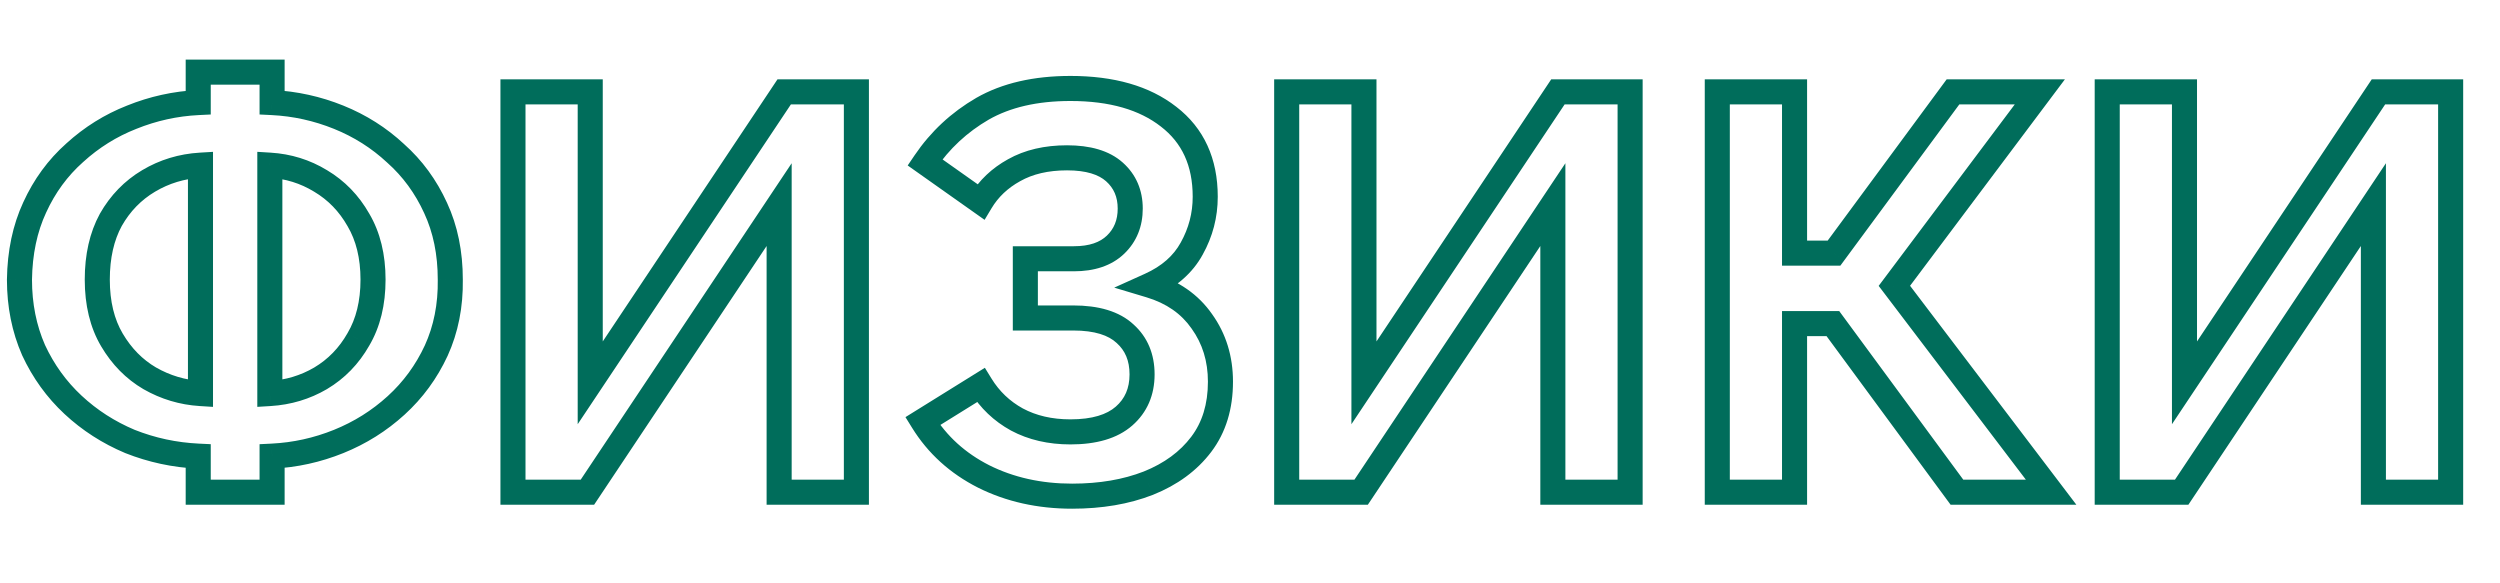 <?xml version="1.0" encoding="UTF-8"?> <svg xmlns="http://www.w3.org/2000/svg" width="399" height="93" viewBox="0 0 399 93" fill="none"> <path d="M31.636 78.559H29.636V80.559H31.636V78.559ZM31.636 72.799H33.636V70.892L31.732 70.801L31.636 72.799ZM20.746 70.459L19.97 72.302L19.99 72.31L20.009 72.318L20.746 70.459ZM11.656 64.609L10.293 66.072L10.293 66.072L11.656 64.609ZM5.356 55.879L3.525 56.682L3.533 56.702L3.542 56.721L5.356 55.879ZM3.106 44.629L1.107 44.601L1.106 44.615V44.629H3.106ZM5.536 33.109L7.35 33.951L7.356 33.939L5.536 33.109ZM11.926 24.379L13.255 25.873L13.264 25.865L13.273 25.857L11.926 24.379ZM21.016 18.709L21.748 20.57L21.756 20.567L21.765 20.563L21.016 18.709ZM31.636 16.369L31.735 18.366L33.636 18.273V16.369H31.636ZM31.636 11.509V9.509H29.636V11.509H31.636ZM43.426 11.509H45.426V9.509H43.426V11.509ZM43.426 16.369H41.426V18.273L43.328 18.366L43.426 16.369ZM54.046 18.709L53.298 20.563L53.298 20.563L54.046 18.709ZM63.136 24.469L61.773 25.932L61.79 25.948L61.808 25.963L63.136 24.469ZM69.526 33.199L67.707 34.029L67.712 34.041L69.526 33.199ZM71.866 44.629H69.866V44.643L69.867 44.658L71.866 44.629ZM69.616 55.969L71.43 56.811L71.436 56.799L69.616 55.969ZM63.226 64.699L64.573 66.177L64.573 66.177L63.226 64.699ZM54.046 70.459L53.298 68.604L53.298 68.604L54.046 70.459ZM43.426 72.799L43.328 70.801L41.426 70.894V72.799H43.426ZM43.426 78.559V80.559H45.426V78.559H43.426ZM31.996 62.809L31.872 64.805L33.996 64.938V62.809H31.996ZM31.996 26.359H33.996V24.235L31.877 24.362L31.996 26.359ZM23.716 28.879L22.693 27.16L22.693 27.16L23.716 28.879ZM17.686 35.089L15.947 34.101L15.939 34.116L15.931 34.131L17.686 35.089ZM17.866 54.259L16.145 55.276L16.145 55.276L17.866 54.259ZM23.896 60.379L22.886 62.105L22.895 62.11L22.904 62.115L23.896 60.379ZM43.066 62.809H41.066V64.935L43.189 64.805L43.066 62.809ZM51.166 60.379L52.177 62.105L52.183 62.101L52.189 62.097L51.166 60.379ZM57.196 54.169L55.475 53.151L55.466 53.166L55.458 53.181L57.196 54.169ZM57.196 35.089L55.458 36.077L55.466 36.091L55.475 36.106L57.196 35.089ZM51.166 28.879L50.125 30.586L50.134 30.592L50.143 30.597L51.166 28.879ZM43.066 26.359L43.189 24.362L41.066 24.232V26.359H43.066ZM33.636 78.559V72.799H29.636V78.559H33.636ZM31.732 70.801C28.169 70.631 24.756 69.897 21.484 68.599L20.009 72.318C23.696 73.78 27.544 74.606 31.541 74.796L31.732 70.801ZM21.523 68.615C18.313 67.264 15.483 65.441 13.02 63.145L10.293 66.072C13.11 68.697 16.34 70.773 19.97 72.302L21.523 68.615ZM13.02 63.145C10.574 60.866 8.625 58.169 7.17 55.036L3.542 56.721C5.208 60.309 7.459 63.431 10.293 66.072L13.02 63.145ZM7.188 55.075C5.809 51.931 5.106 48.458 5.106 44.629H1.106C1.106 48.959 1.904 52.986 3.525 56.682L7.188 55.075ZM5.106 44.656C5.163 40.572 5.927 37.017 7.35 33.951L3.722 32.266C2.026 35.921 1.17 40.046 1.107 44.601L5.106 44.656ZM7.356 33.939C8.805 30.762 10.772 28.081 13.255 25.873L10.598 22.884C7.681 25.476 5.388 28.616 3.717 32.279L7.356 33.939ZM13.273 25.857C15.795 23.559 18.617 21.8 21.748 20.57L20.285 16.847C16.695 18.257 13.457 20.278 10.579 22.9L13.273 25.857ZM21.765 20.563C24.979 19.266 28.299 18.535 31.735 18.366L31.538 14.371C27.654 14.562 23.894 15.391 20.268 16.854L21.765 20.563ZM33.636 16.369V11.509H29.636V16.369H33.636ZM31.636 13.509H43.426V9.509H31.636V13.509ZM41.426 11.509V16.369H45.426V11.509H41.426ZM43.328 18.366C46.764 18.535 50.084 19.266 53.298 20.563L54.795 16.854C51.169 15.391 47.409 14.562 43.525 14.371L43.328 18.366ZM53.298 20.563C56.496 21.854 59.316 23.643 61.773 25.932L64.5 23.005C61.677 20.375 58.437 18.323 54.795 16.854L53.298 20.563ZM61.808 25.963C64.291 28.171 66.257 30.852 67.707 34.029L71.346 32.369C69.675 28.706 67.382 25.566 64.465 22.974L61.808 25.963ZM67.712 34.041C69.133 37.1 69.866 40.616 69.866 44.629H73.866C73.866 40.121 73.04 36.017 71.34 32.356L67.712 34.041ZM69.867 44.658C69.923 48.532 69.222 52.014 67.797 55.139L71.436 56.799C73.131 53.083 73.93 49.005 73.866 44.6L69.867 44.658ZM67.802 55.126C66.353 58.249 64.38 60.942 61.879 63.22L64.573 66.177C67.473 63.535 69.76 60.408 71.43 56.811L67.802 55.126ZM61.879 63.22C59.357 65.519 56.5 67.312 53.298 68.604L54.795 72.313C58.433 70.845 61.696 68.799 64.573 66.177L61.879 63.22ZM53.298 68.604C50.084 69.901 46.764 70.632 43.328 70.801L43.525 74.796C47.409 74.605 51.169 73.776 54.795 72.313L53.298 68.604ZM41.426 72.799V78.559H45.426V72.799H41.426ZM43.426 76.559H31.636V80.559H43.426V76.559ZM33.996 62.809V26.359H29.996V62.809H33.996ZM31.877 24.362C28.566 24.561 25.495 25.492 22.693 27.16L24.739 30.597C26.978 29.265 29.427 28.516 32.116 28.355L31.877 24.362ZM22.693 27.16C19.865 28.844 17.613 31.17 15.947 34.101L19.425 36.077C20.76 33.727 22.528 31.913 24.739 30.597L22.693 27.16ZM15.931 34.131C14.297 37.127 13.526 40.652 13.526 44.629H17.526C17.526 41.165 18.196 38.331 19.442 36.046L15.931 34.131ZM13.526 44.629C13.526 48.684 14.364 52.264 16.145 55.276L19.588 53.241C18.248 50.974 17.526 48.133 17.526 44.629H13.526ZM16.145 55.276C17.864 58.186 20.11 60.48 22.886 62.105L24.907 58.653C22.762 57.397 20.989 55.611 19.588 53.241L16.145 55.276ZM22.904 62.115C25.688 63.706 28.685 64.606 31.872 64.805L32.121 60.812C29.548 60.652 27.145 59.931 24.889 58.642L22.904 62.115ZM43.189 64.805C46.431 64.606 49.437 63.709 52.177 62.105L50.156 58.653C47.976 59.929 45.582 60.651 42.944 60.812L43.189 64.805ZM52.189 62.097C55.018 60.413 57.27 58.087 58.935 55.157L55.458 53.181C54.123 55.53 52.355 57.344 50.143 58.66L52.189 62.097ZM58.918 55.186C60.696 52.178 61.536 48.63 61.536 44.629H57.536C57.536 48.067 56.817 50.879 55.475 53.151L58.918 55.186ZM61.536 44.629C61.536 40.627 60.696 37.079 58.918 34.071L55.475 36.106C56.817 38.378 57.536 41.19 57.536 44.629H61.536ZM58.935 34.101C57.27 31.17 55.018 28.844 52.189 27.16L50.143 30.597C52.355 31.913 54.123 33.727 55.458 36.077L58.935 34.101ZM52.208 27.171C49.463 25.497 46.446 24.562 43.189 24.362L42.944 28.355C45.566 28.515 47.95 29.26 50.125 30.586L52.208 27.171ZM41.066 26.359V62.809H45.066V26.359H41.066ZM81.87 78.559H79.87V80.559H81.87V78.559ZM81.87 14.659V12.659H79.87V14.659H81.87ZM94.2 14.659H96.2V12.659H94.2V14.659ZM94.2 61.099H92.2V67.704L95.864 62.208L94.2 61.099ZM125.16 14.659V12.659H124.089L123.496 13.549L125.16 14.659ZM136.68 14.659H138.68V12.659H136.68V14.659ZM136.68 78.559V80.559H138.68V78.559H136.68ZM124.35 78.559H122.35V80.559H124.35V78.559ZM124.35 32.659H126.35V26.053L122.686 31.549L124.35 32.659ZM93.75 78.559V80.559H94.82L95.414 79.668L93.75 78.559ZM83.87 78.559V14.659H79.87V78.559H83.87ZM81.87 16.659H94.2V12.659H81.87V16.659ZM92.2 14.659V61.099H96.2V14.659H92.2ZM95.864 62.208L126.824 15.768L123.496 13.549L92.536 59.989L95.864 62.208ZM125.16 16.659H136.68V12.659H125.16V16.659ZM134.68 14.659V78.559H138.68V14.659H134.68ZM136.68 76.559H124.35V80.559H136.68V76.559ZM126.35 78.559V32.659H122.35V78.559H126.35ZM122.686 31.549L92.086 77.449L95.414 79.668L126.014 33.768L122.686 31.549ZM93.75 76.559H81.87V80.559H93.75V76.559ZM156.984 76.039L156.079 77.822L156.089 77.827L156.984 76.039ZM147.264 67.219L146.208 65.52L144.512 66.574L145.563 68.271L147.264 67.219ZM156.534 61.459L158.237 60.41L157.184 58.7L155.478 59.76L156.534 61.459ZM162.294 66.949L161.33 68.701L161.339 68.706L161.348 68.711L162.294 66.949ZM179.574 53.269L178.209 54.731L178.223 54.743L178.236 54.755L179.574 53.269ZM163.644 50.749H161.644V52.749H163.644V50.749ZM163.644 41.299V39.299H161.644V41.299H163.644ZM178.044 39.049L179.43 40.49L179.43 40.49L178.044 39.049ZM177.864 27.439L176.532 28.93L176.532 28.93L177.864 27.439ZM161.844 27.169L162.811 28.919L162.819 28.915L162.827 28.91L161.844 27.169ZM156.534 32.209L155.379 33.842L157.14 35.086L158.249 33.238L156.534 32.209ZM147.624 25.909L145.968 24.786L144.868 26.409L146.469 27.542L147.624 25.909ZM156.804 17.359L155.812 15.622L155.8 15.629L156.804 17.359ZM186.504 18.619L185.273 20.195L185.279 20.199L185.284 20.204L186.504 18.619ZM190.194 39.679L188.448 38.704L188.444 38.711L188.44 38.718L190.194 39.679ZM183.534 45.529L182.712 43.705L177.832 45.906L182.959 47.444L183.534 45.529ZM191.814 51.289L190.172 52.431L190.18 52.443L190.189 52.454L191.814 51.289ZM191.724 70.909L193.32 72.114L193.32 72.114L191.724 70.909ZM183.264 77.119L183.99 78.982L183.999 78.979L184.007 78.975L183.264 77.119ZM171.114 77.189C166.169 77.189 161.771 76.196 157.878 74.25L156.089 77.827C160.597 80.081 165.619 81.189 171.114 81.189V77.189ZM157.889 74.255C154.061 72.313 151.103 69.62 148.964 66.166L145.563 68.271C148.105 72.377 151.627 75.564 156.079 77.822L157.889 74.255ZM148.319 68.917L157.589 63.157L155.478 59.76L146.208 65.52L148.319 68.917ZM154.831 62.507C156.451 65.141 158.626 67.214 161.33 68.701L163.258 65.196C161.162 64.043 159.496 62.457 158.237 60.41L154.831 62.507ZM161.348 68.711C164.143 70.21 167.327 70.929 170.844 70.929V66.929C167.881 66.929 165.365 66.327 163.24 65.186L161.348 68.711ZM170.844 70.929C174.881 70.929 178.286 70.036 180.711 67.914L178.077 64.903C176.662 66.141 174.367 66.929 170.844 66.929V70.929ZM180.711 67.914C183.103 65.82 184.274 63.032 184.274 59.749H180.274C180.274 61.985 179.524 63.637 178.077 64.903L180.711 67.914ZM184.274 59.749C184.274 56.554 183.184 53.827 180.912 51.782L178.236 54.755C179.563 55.95 180.274 57.543 180.274 59.749H184.274ZM180.939 51.806C178.618 49.64 175.268 48.749 171.294 48.749V52.749C174.76 52.749 176.93 53.537 178.209 54.731L180.939 51.806ZM171.294 48.749H163.644V52.749H171.294V48.749ZM165.644 50.749V41.299H161.644V50.749H165.644ZM163.644 43.299H171.384V39.299H163.644V43.299ZM171.384 43.299C174.605 43.299 177.388 42.454 179.43 40.49L176.658 37.607C175.58 38.643 173.923 39.299 171.384 39.299V43.299ZM179.43 40.49C181.416 38.581 182.384 36.123 182.384 33.289H178.384C178.384 35.134 177.791 36.517 176.658 37.607L179.43 40.49ZM182.384 33.289C182.384 30.361 181.331 27.853 179.196 25.947L176.532 28.93C177.756 30.024 178.384 31.416 178.384 33.289H182.384ZM179.196 25.947C177.005 23.991 173.92 23.189 170.304 23.189V27.189C173.408 27.189 175.362 27.886 176.532 28.93L179.196 25.947ZM170.304 23.189C166.738 23.189 163.562 23.903 160.861 25.427L162.827 28.91C164.805 27.794 167.27 27.189 170.304 27.189V23.189ZM160.877 25.418C158.308 26.837 156.272 28.758 154.819 31.18L158.249 33.238C159.316 31.459 160.819 30.02 162.811 28.919L160.877 25.418ZM157.689 30.576L148.779 24.276L146.469 27.542L155.379 33.842L157.689 30.576ZM149.279 27.031C151.51 23.741 154.347 21.098 157.808 19.088L155.8 15.629C151.821 17.939 148.538 20.996 145.968 24.786L149.279 27.031ZM157.796 19.095C161.2 17.15 165.516 16.119 170.844 16.119V12.119C165.012 12.119 159.967 13.247 155.812 15.622L157.796 19.095ZM170.844 16.119C177.155 16.119 181.891 17.552 185.273 20.195L187.735 17.043C183.437 13.685 177.733 12.119 170.844 12.119V16.119ZM185.284 20.204C188.628 22.776 190.354 26.413 190.354 31.399H194.354C194.354 25.344 192.18 20.462 187.723 17.033L185.284 20.204ZM190.354 31.399C190.354 33.996 189.722 36.42 188.448 38.704L191.94 40.653C193.546 37.777 194.354 34.682 194.354 31.399H190.354ZM188.44 38.718C187.302 40.795 185.445 42.473 182.712 43.705L184.356 47.352C187.743 45.824 190.326 43.602 191.948 40.639L188.44 38.718ZM182.959 47.444C186.18 48.411 188.541 50.086 190.172 52.431L193.456 50.147C191.247 46.972 188.087 44.807 184.109 43.613L182.959 47.444ZM190.189 52.454C191.906 54.848 192.784 57.643 192.784 60.919H196.784C196.784 56.875 195.682 53.249 193.439 50.123L190.189 52.454ZM192.784 60.919C192.784 64.52 191.863 67.407 190.128 69.703L193.32 72.114C195.665 69.01 196.784 65.237 196.784 60.919H192.784ZM190.128 69.703C188.338 72.072 185.833 73.937 182.521 75.262L184.007 78.975C187.895 77.42 191.029 75.145 193.32 72.114L190.128 69.703ZM182.537 75.255C179.27 76.529 175.474 77.189 171.114 77.189V81.189C175.874 81.189 180.178 80.468 183.99 78.982L182.537 75.255ZM205.356 78.559H203.356V80.559H205.356V78.559ZM205.356 14.659V12.659H203.356V14.659H205.356ZM217.686 14.659H219.686V12.659H217.686V14.659ZM217.686 61.099H215.686V67.704L219.35 62.208L217.686 61.099ZM248.646 14.659V12.659H247.576L246.982 13.549L248.646 14.659ZM260.166 14.659H262.166V12.659H260.166V14.659ZM260.166 78.559V80.559H262.166V78.559H260.166ZM247.836 78.559H245.836V80.559H247.836V78.559ZM247.836 32.659H249.836V26.053L246.172 31.549L247.836 32.659ZM217.236 78.559V80.559H218.306L218.9 79.668L217.236 78.559ZM207.356 78.559V14.659H203.356V78.559H207.356ZM205.356 16.659H217.686V12.659H205.356V16.659ZM215.686 14.659V61.099H219.686V14.659H215.686ZM219.35 62.208L250.31 15.768L246.982 13.549L216.022 59.989L219.35 62.208ZM248.646 16.659H260.166V12.659H248.646V16.659ZM258.166 14.659V78.559H262.166V14.659H258.166ZM260.166 76.559H247.836V80.559H260.166V76.559ZM249.836 78.559V32.659H245.836V78.559H249.836ZM246.172 31.549L215.572 77.449L218.9 79.668L249.5 33.768L246.172 31.549ZM217.236 76.559H205.356V80.559H217.236V76.559ZM274.08 78.559H272.08V80.559H274.08V78.559ZM274.08 14.659V12.659H272.08V14.659H274.08ZM286.41 14.659H288.41V12.659H286.41V14.659ZM286.41 40.399H284.41V42.399H286.41V40.399ZM292.71 40.399V42.399H293.72L294.32 41.586L292.71 40.399ZM311.7 14.659V12.659H310.69L310.091 13.471L311.7 14.659ZM325.56 14.659L327.16 15.859L329.56 12.659H325.56V14.659ZM302.34 45.619L300.74 44.419L299.835 45.626L300.748 46.828L302.34 45.619ZM327.36 78.559V80.559H331.391L328.953 77.349L327.36 78.559ZM312.33 78.559L310.719 79.744L311.319 80.559H312.33V78.559ZM292.53 51.649L294.141 50.463L293.542 49.649H292.53V51.649ZM286.41 51.649V49.649H284.41V51.649H286.41ZM286.41 78.559V80.559H288.41V78.559H286.41ZM276.08 78.559V14.659H272.08V78.559H276.08ZM274.08 16.659H286.41V12.659H274.08V16.659ZM284.41 14.659V40.399H288.41V14.659H284.41ZM286.41 42.399H292.71V38.399H286.41V42.399ZM294.32 41.586L313.31 15.846L310.091 13.471L291.101 39.211L294.32 41.586ZM311.7 16.659H325.56V12.659H311.7V16.659ZM323.96 13.459L300.74 44.419L303.94 46.819L327.16 15.859L323.96 13.459ZM300.748 46.828L325.768 79.768L328.953 77.349L303.933 44.409L300.748 46.828ZM327.36 76.559H312.33V80.559H327.36V76.559ZM313.941 77.373L294.141 50.463L290.919 52.834L310.719 79.744L313.941 77.373ZM292.53 49.649H286.41V53.649H292.53V49.649ZM284.41 51.649V78.559H288.41V51.649H284.41ZM286.41 76.559H274.08V80.559H286.41V76.559ZM336.313 78.559H334.313V80.559H336.313V78.559ZM336.313 14.659V12.659H334.313V14.659H336.313ZM348.643 14.659H350.643V12.659H348.643V14.659ZM348.643 61.099H346.643V67.704L350.307 62.208L348.643 61.099ZM379.603 14.659V12.659H378.533L377.939 13.549L379.603 14.659ZM391.123 14.659H393.123V12.659H391.123V14.659ZM391.123 78.559V80.559H393.123V78.559H391.123ZM378.793 78.559H376.793V80.559H378.793V78.559ZM378.793 32.659H380.793V26.053L377.129 31.549L378.793 32.659ZM348.193 78.559V80.559H349.263L349.857 79.668L348.193 78.559ZM338.313 78.559V14.659H334.313V78.559H338.313ZM336.313 16.659H348.643V12.659H336.313V16.659ZM346.643 14.659V61.099H350.643V14.659H346.643ZM350.307 62.208L381.267 15.768L377.939 13.549L346.979 59.989L350.307 62.208ZM379.603 16.659H391.123V12.659H379.603V16.659ZM389.123 14.659V78.559H393.123V14.659H389.123ZM391.123 76.559H378.793V80.559H391.123V76.559ZM380.793 78.559V32.659H376.793V78.559H380.793ZM377.129 31.549L346.529 77.449L349.857 79.668L380.457 33.768L377.129 31.549ZM348.193 76.559H336.313V80.559H348.193V76.559Z" fill="#006D5B"></path> </svg> 